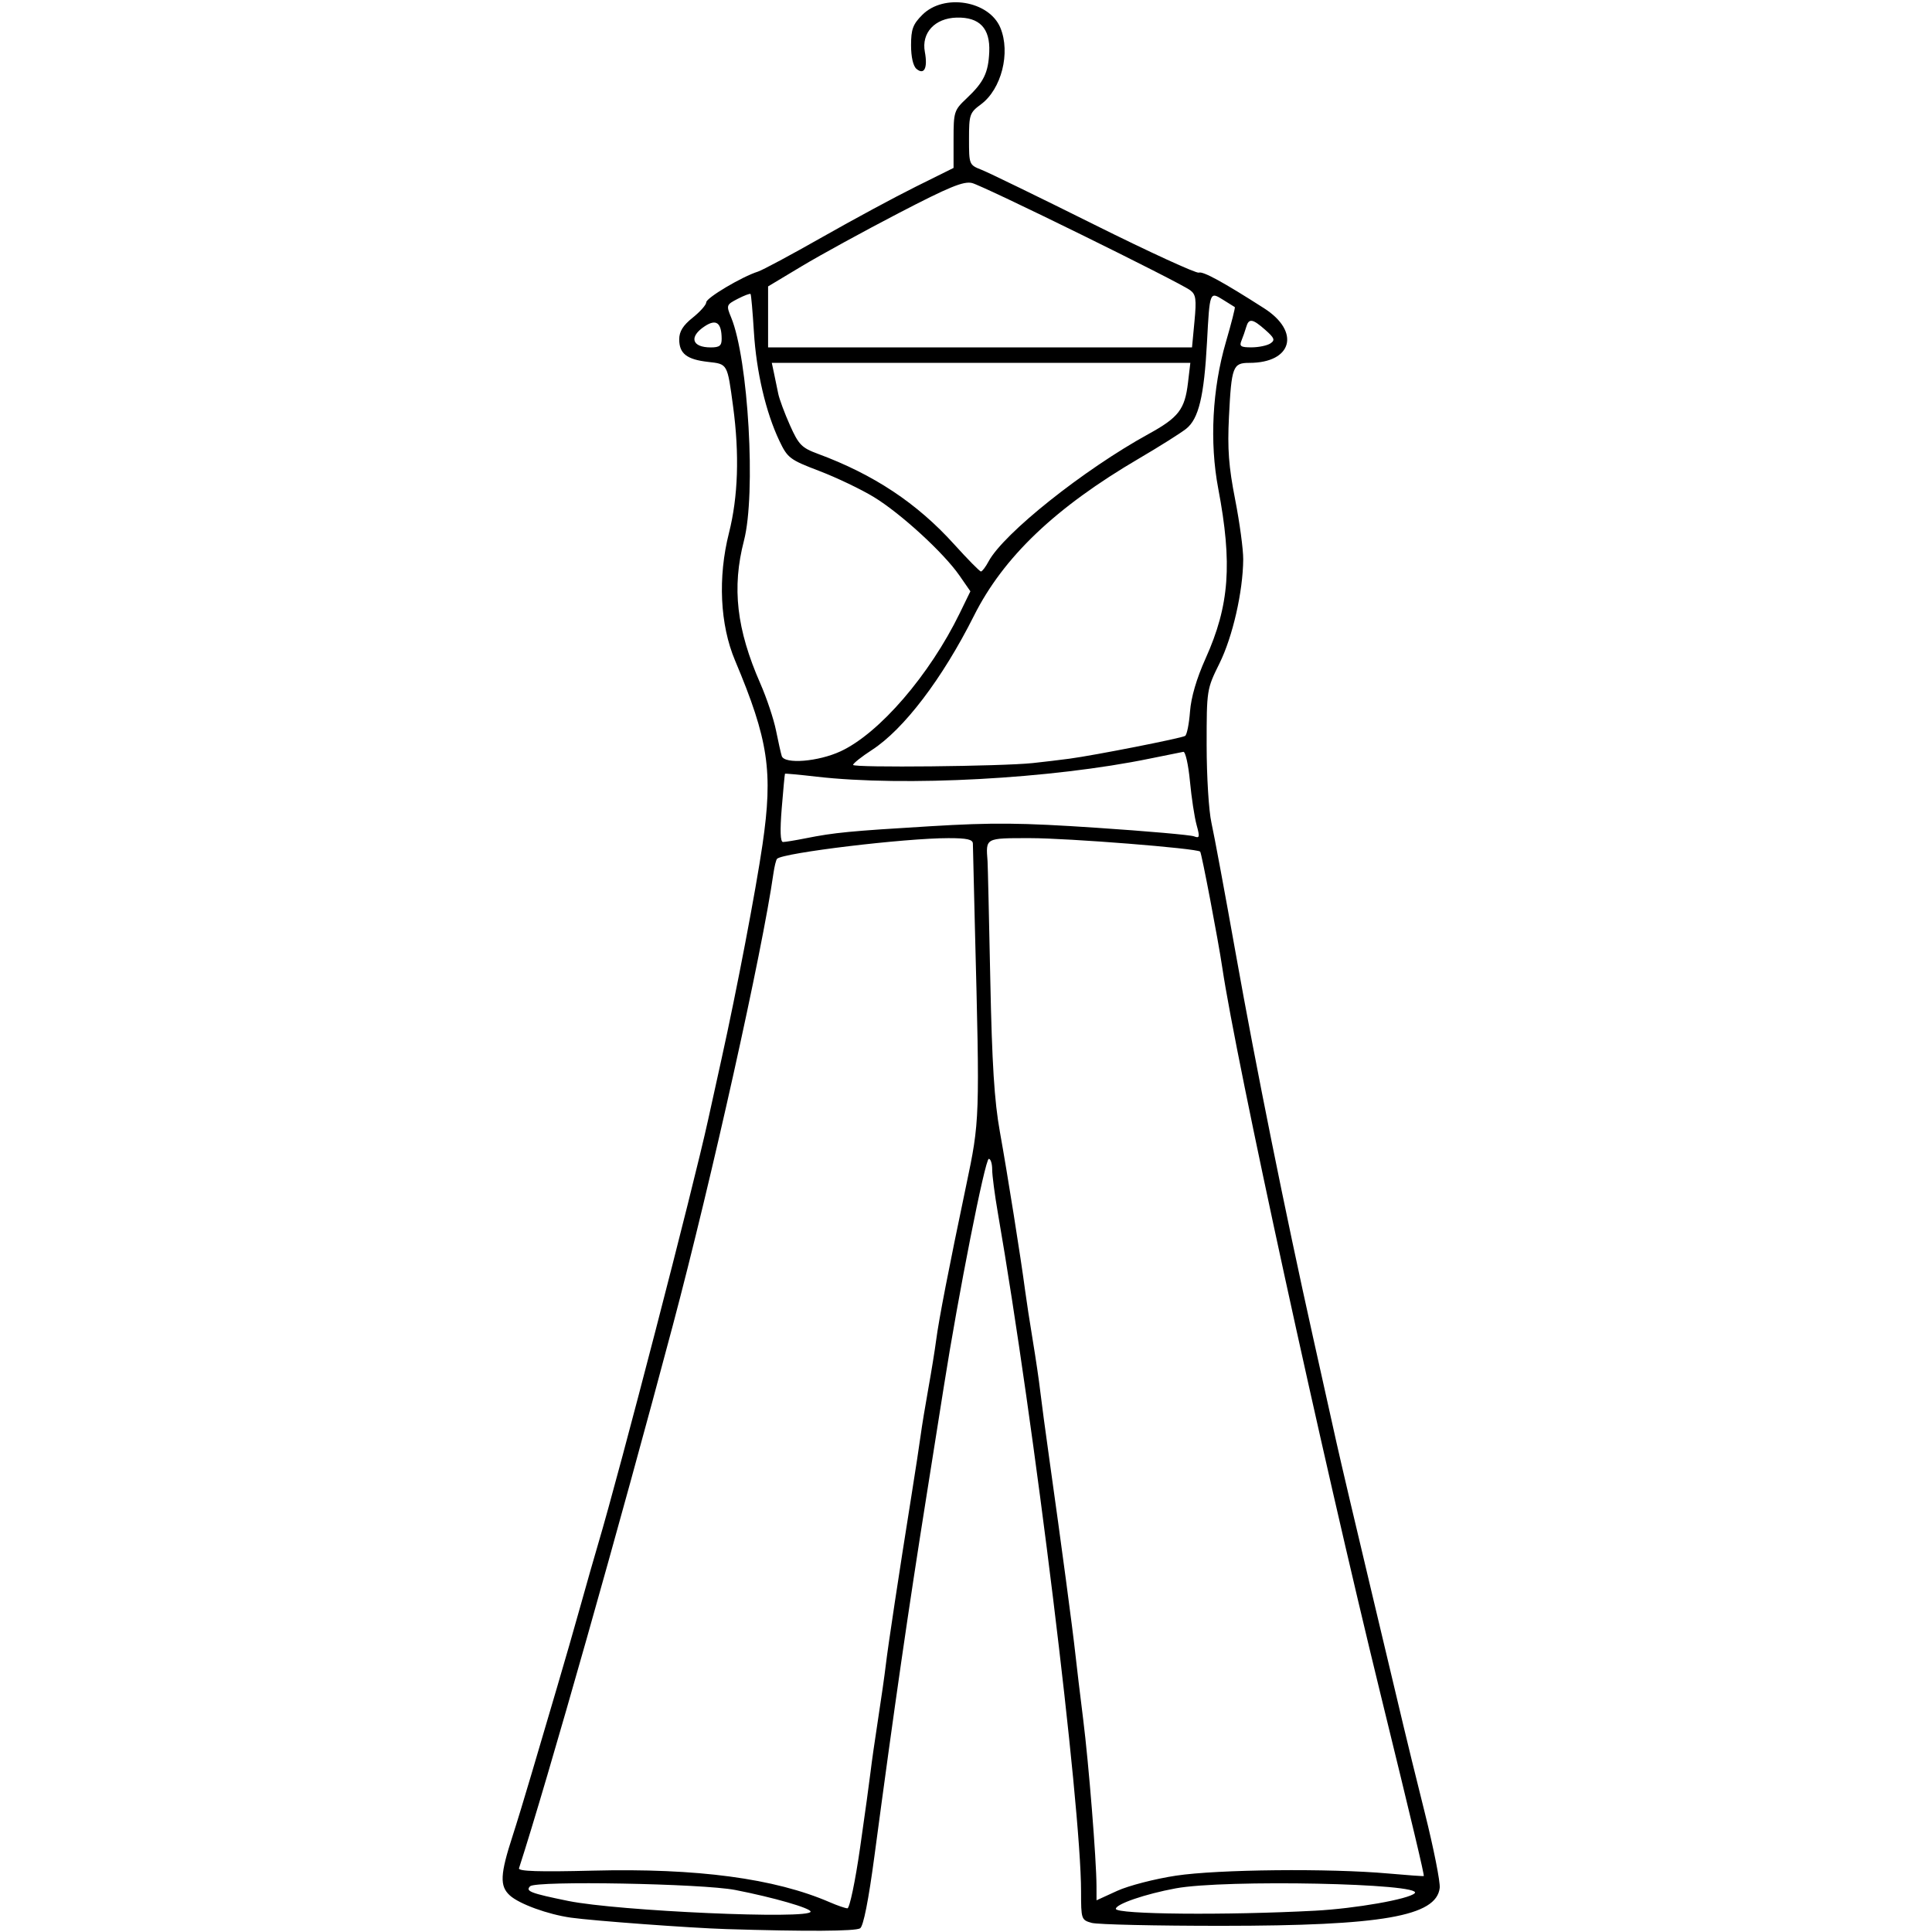<svg xmlns:dc="http://purl.org/dc/elements/1.1/" xmlns:cc="http://creativecommons.org/ns#" xmlns:rdf="http://www.w3.org/1999/02/22-rdf-syntax-ns#" xmlns:svg="http://www.w3.org/2000/svg" xmlns="http://www.w3.org/2000/svg" viewBox="0 0 666.667 666.667" height="666.667" width="666.667" id="svg4518"><defs id="defs4522"></defs><path id="path4528" d="m 250.374,665.652 c -12.07,-0.375 -45.56,-2.842 -53.333,-3.93 -7.957,-1.113 -17.856,-4.712 -21.114,-7.676 -3.552,-3.231 -3.362,-7.245 0.97,-20.574 1.357,-4.176 4.317,-13.892 6.578,-21.592 2.261,-7.7 6.153,-20.9 8.649,-29.333 2.496,-8.433 6.208,-21.333 8.249,-28.667 2.041,-7.333 4.781,-16.933 6.088,-21.333 7.369,-24.8 32.755,-122.711 37.854,-146 1.044,-4.767 3.16,-14.367 4.702,-21.333 5.19,-23.437 11.771,-57.882 14.095,-73.774 3.692,-25.247 2.075,-36.087 -9.484,-63.559 -5.186,-12.326 -5.961,-28.652 -2.088,-43.97 3.163,-12.506 3.643,-27.147 1.432,-43.601 -2.006,-14.924 -1.862,-14.667 -8.633,-15.43 -7.35,-0.828 -9.965,-2.868 -9.965,-7.773 0,-2.722 1.306,-4.822 4.667,-7.503 2.567,-2.048 4.667,-4.428 4.667,-5.29 4e-5,-1.539 12.285,-8.833 17.838,-10.592 1.556,-0.493 11.529,-5.84 22.162,-11.883 10.633,-6.043 25.183,-13.891 32.333,-17.441 l 13,-6.453 v -9.875 c 0,-9.478 0.18,-10.045 4.475,-14.096 5.952,-5.614 7.528,-8.841 7.842,-16.064 0.355,-8.147 -3.354,-12.046 -11.259,-11.838 -7.513,0.197 -12.199,5.258 -10.964,11.84 1.039,5.537 -0.211,8.084 -2.879,5.869 -1.156,-0.96 -1.881,-4.107 -1.881,-8.167 0,-5.524 0.639,-7.245 3.897,-10.503 7.453,-7.453 23.059,-4.855 26.926,4.482 3.564,8.605 0.375,21.176 -6.701,26.407 -3.893,2.879 -4.123,3.544 -4.123,11.969 0,8.826 0.046,8.939 4.333,10.627 2.383,0.938 19.869,9.443 38.856,18.898 18.988,9.456 35.238,16.918 36.113,16.582 1.432,-0.55 8.366,3.236 22.523,12.298 12.643,8.092 9.732,18.84 -5.104,18.84 -5.681,0 -6.154,1.257 -7.024,18.667 -0.55,11.018 -0.096,17.083 2.134,28.472 1.558,7.96 2.813,17.26 2.787,20.667 -0.084,11.114 -3.624,26.644 -8.176,35.861 -4.419,8.949 -4.445,9.111 -4.445,28.334 0,10.633 0.742,22.633 1.649,26.667 0.907,4.033 4.697,24.433 8.423,45.333 6.985,39.178 16.998,88.88 26.594,132 3.019,13.567 6.691,30.067 8.16,36.667 1.469,6.6 6.9,29.7 12.068,51.333 5.169,21.633 10.165,42.633 11.104,46.667 0.938,4.033 4.213,17.373 7.278,29.643 3.065,12.27 5.381,23.941 5.148,25.935 -1.145,9.788 -19.918,13.056 -75.091,13.075 -22.733,0.008 -42.983,-0.448 -45,-1.012 -3.574,-0.999 -3.667,-1.274 -3.667,-10.806 0,-29.875 -16.173,-161.79 -28.709,-234.168 -1.08,-6.233 -1.962,-12.983 -1.96,-15 10e-4,-2.017 -0.523,-3.667 -1.166,-3.667 -1.282,0 -10.549,46.932 -15.532,78.667 -0.979,6.233 -3.643,23.033 -5.919,37.333 -6.32,39.694 -11.074,72.573 -18.006,124.529 -2.044,15.323 -3.814,24.262 -4.946,24.98 -1.627,1.032 -18.57,1.128 -46.428,0.263 z m 29.334,-6.011 c -0.001,-1.214 -12.873,-4.916 -26.001,-7.477 -11.311,-2.207 -68.812,-3.25 -70.778,-1.284 -1.71,1.71 0.092,2.406 13.123,5.068 17.147,3.503 83.659,6.439 83.656,3.693 z m 174.124,-0.326 c 13.863,-0.739 32.278,-3.972 34.334,-6.028 3.407,-3.407 -65.524,-4.813 -82.459,-1.681 -10.539,1.949 -20.667,5.418 -20.667,7.078 0,1.914 38.15,2.264 68.792,0.631 z m -157.039,-21.768 c 1.66,-11.55 3.294,-23.4 3.63,-26.333 0.337,-2.933 1.495,-11.033 2.573,-18 1.078,-6.967 2.275,-15.367 2.659,-18.667 0.742,-6.379 4.564,-31.624 8.779,-58 1.406,-8.8 2.874,-18.4 3.262,-21.333 0.388,-2.933 1.569,-10.133 2.624,-16 1.055,-5.867 2.269,-13.367 2.697,-16.667 0.924,-7.126 4.391,-25 10.346,-53.333 4.75,-22.601 4.755,-22.754 3.043,-89.083 -0.385,-14.896 -0.699,-27.946 -0.699,-29 0,-1.465 -1.988,-1.917 -8.435,-1.917 -15.09,0 -57.066,5.057 -59.133,7.124 -0.344,0.344 -0.911,2.631 -1.262,5.084 -3.87,27.096 -21.317,105.479 -34.677,155.792 -18.096,68.149 -43.503,157.823 -53.113,187.465 -0.339,1.046 6.955,1.279 25.47,0.814 35.993,-0.904 62.795,2.677 81.834,10.934 2.557,1.109 5.265,2.04 6.017,2.069 0.757,0.029 2.715,-9.326 4.385,-20.948 z m 109.036,9.674 c 14.399,-2.17 52.912,-2.561 73.212,-0.743 6.6,0.591 12.113,0.986 12.25,0.877 0.273,-0.216 -3.874,-17.664 -14.93,-62.809 -20.299,-82.893 -49.771,-218.203 -54.596,-250.667 -1.417,-9.531 -7.132,-39.519 -7.626,-40.013 -1.134,-1.134 -45.512,-4.654 -58.682,-4.654 -15.611,0 -15.307,-0.166 -14.685,8 0.084,1.1 0.507,19.4 0.941,40.667 0.598,29.315 1.399,42.053 3.311,52.667 2.577,14.301 7.281,43.881 8.694,54.667 0.432,3.3 1.629,11.1 2.659,17.333 1.03,6.233 2.178,14.033 2.551,17.333 0.373,3.3 1.862,14.4 3.31,24.667 3.961,28.101 7.921,57.77 8.809,66 0.435,4.033 1.656,14.233 2.713,22.667 1.941,15.485 4.579,48.508 4.601,57.593 l 0.012,4.926 7.122,-3.26 c 3.917,-1.793 13.067,-4.156 20.333,-5.252 z M 277.975,289.272 c 9.958,-1.984 15.199,-2.491 43.066,-4.167 21.743,-1.308 31.135,-1.221 57.365,0.531 17.251,1.153 32.366,2.48 33.591,2.95 1.963,0.753 2.07,0.289 0.905,-3.928 -0.726,-2.63 -1.76,-9.431 -2.298,-15.113 -0.537,-5.682 -1.559,-10.234 -2.27,-10.115 -0.711,0.119 -5.896,1.164 -11.521,2.323 -33.978,7 -84.668,9.749 -115.104,6.242 -5.866,-0.676 -10.744,-1.128 -10.839,-1.005 -0.096,0.123 -0.6,5.473 -1.121,11.89 -0.633,7.799 -0.487,11.667 0.44,11.667 0.763,0 4.267,-0.574 7.786,-1.275 z m 78.399,-25.962 c 3.667,-0.39 9.367,-1.071 12.667,-1.513 8.703,-1.167 38.607,-7.056 39.905,-7.858 0.607,-0.375 1.364,-4.142 1.682,-8.37 0.374,-4.977 2.271,-11.45 5.379,-18.355 8.23,-18.283 9.296,-32.638 4.358,-58.667 -3.022,-15.928 -2.055,-34.382 2.647,-50.51 1.899,-6.514 3.283,-11.946 3.074,-12.07 -0.208,-0.125 -2.04,-1.266 -4.069,-2.536 -4.584,-2.868 -4.594,-2.842 -5.52,14.544 -1.002,18.813 -2.876,26.59 -7.231,30.011 -1.957,1.538 -9.259,6.136 -16.225,10.219 -28.877,16.923 -46.773,33.974 -56.963,54.271 -10.888,21.685 -24.178,39.165 -35.217,46.318 -3.567,2.312 -6.486,4.628 -6.486,5.147 0,1.033 51.254,0.512 62,-0.631 z m -66.266,-4.079 c 13.337,-6.209 30.664,-26.305 41.045,-47.602 l 3.697,-7.585 -3.772,-5.442 c -5.438,-7.847 -20.316,-21.482 -29.585,-27.112 -4.39,-2.667 -12.838,-6.703 -18.772,-8.969 -10.193,-3.892 -10.955,-4.466 -13.773,-10.38 -4.68,-9.82 -7.954,-23.804 -8.802,-37.593 -0.428,-6.967 -0.947,-12.861 -1.152,-13.098 -0.205,-0.237 -2.199,0.512 -4.429,1.666 -3.938,2.036 -4.004,2.224 -2.269,6.432 5.935,14.391 8.604,60.885 4.421,77.001 -4.216,16.241 -2.568,30.595 5.667,49.356 2.174,4.953 4.601,12.224 5.393,16.158 0.792,3.934 1.682,7.902 1.977,8.819 0.932,2.896 12.626,1.948 20.354,-1.65 z m 51.006,-65.489 c 5.154,-9.631 32.81,-31.67 55.152,-43.951 10.454,-5.746 12.574,-8.498 13.669,-17.743 l 0.81,-6.835 h -72.211 -72.211 l 0.776,3.667 c 0.427,2.017 1.08,5.167 1.452,7 0.372,1.833 2.189,6.723 4.038,10.865 2.998,6.717 4.034,7.78 9.574,9.829 19.342,7.152 34.24,17.037 47.059,31.222 4.667,5.165 8.835,9.397 9.261,9.404 0.426,0.007 1.611,-1.549 2.633,-3.458 z M 249.02,116.88 c -0.038,-5.541 -1.87,-6.903 -5.812,-4.321 -5.555,3.64 -4.522,7.321 2.054,7.321 3.035,0 3.774,-0.59 3.757,-3 z m 163.153,-6 c 0.723,-7.643 0.501,-9.26 -1.474,-10.725 -3.883,-2.881 -71.398,-36.063 -75.287,-37.002 -2.914,-0.704 -7.899,1.342 -25.333,10.399 -11.938,6.201 -26.956,14.425 -33.372,18.276 l -11.667,7.001 v 10.525 10.525 h 73.141 73.141 z m 26.201,7.622 c 1.689,-1.129 1.419,-1.851 -1.741,-4.646 -4.432,-3.92 -5.718,-4.11 -6.619,-0.976 -0.369,1.283 -1.103,3.383 -1.631,4.667 -0.803,1.951 -0.228,2.33 3.515,2.313 2.462,-0.011 5.376,-0.622 6.476,-1.357 z" style="fill:#000000;stroke-width:1.333"></path></svg>